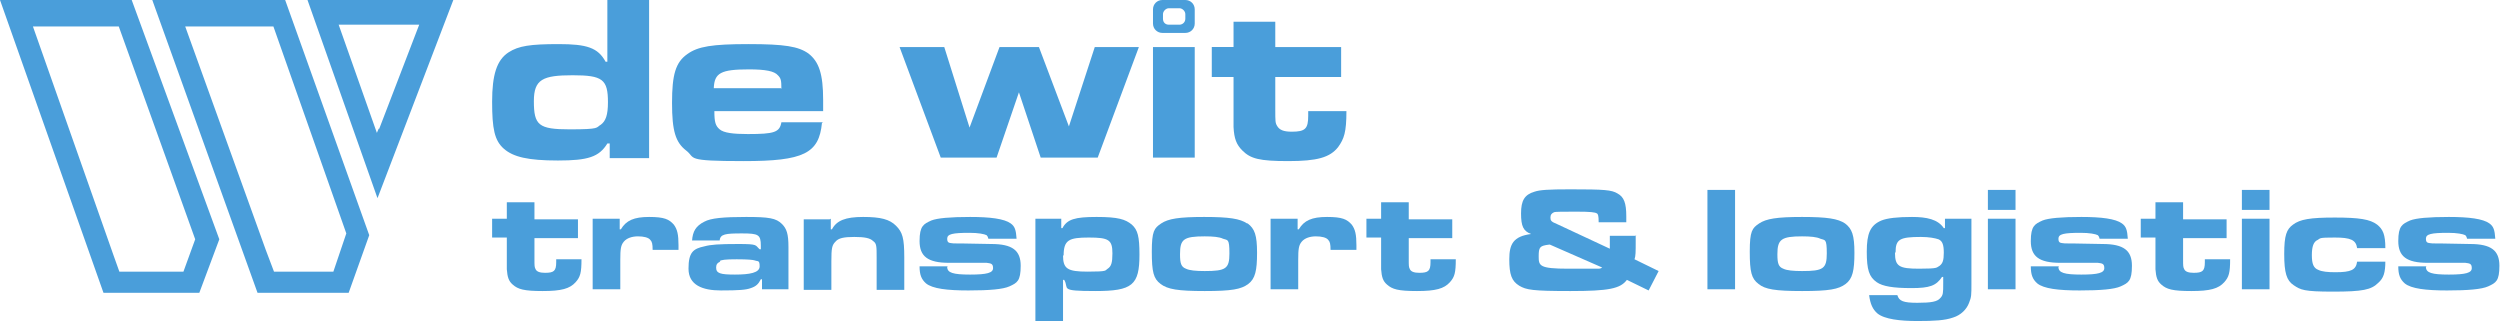 <?xml version="1.0" encoding="UTF-8"?>
<svg id="Layer_1" xmlns="http://www.w3.org/2000/svg" version="1.1" viewBox="0 0 425.2 54.7">
  <!-- Generator: Adobe Illustrator 29.2.0, SVG Export Plug-In . SVG Version: 2.1.0 Build 108)  -->
  <defs>
    <style>
      .st0 {
        fill: #4a9eda;
      }
    </style>
  </defs>
  <path class="st0" d="M19.3,0H0l17.6,49.8h16.3l3.4-9.1L22.4,0h-3ZM31.1,46.2h-10.8l-1-2.8L5.6,4.5h14.6l13,36.2-2,5.5Z"/>
  <path class="st0" d="M45.2,0h-19.3l17.9,49.8h15.5l3.5-9.8L48.5,0h-3.3ZM56.7,46.2h-10.1l-1.4-3.7L31.5,4.5h15l12.4,35.2-2.2,6.5Z"/>
  <path class="st0" d="M52.3,0l11.9,33.7.2-.5L77.1,0h-24.8ZM64.4,21.9l-.3.7-6.5-18.4h13.7l-6.8,17.7Z"/>
  <g>
    <path class="st0" d="M90.9,34.5v2.8h7.4v3.2h-7.4v3.5c0,1.3,0,1.4.2,1.8.2.4.7.6,1.6.6,1.5,0,1.9-.3,1.9-1.8v-.5h4.3c0,2.3-.2,3-1,3.9-1,1.1-2.4,1.5-5.6,1.5s-4.2-.3-5.1-1.1c-.7-.6-.9-1.3-1-2.6q0-.4,0-1.9v-3.5h-2.5v-3.2h2.5v-2.8h4.7Z"/>
    <path class="st0" d="M105.4,37.2v1.8h.2c.9-1.5,2.2-2.1,4.8-2.1s3.4.4,4.2,1.3c.6.8.8,1.7.8,3.5v.8h-4.4c0-1-.1-1.4-.4-1.7-.3-.4-1.1-.6-2.1-.6s-1.9.3-2.4.9c-.5.6-.6,1.2-.6,3.1v5h-4.7v-12h4.4Z"/>
    <path class="st0" d="M117.7,41c.1-1.7.7-2.6,2.1-3.3,1.1-.6,3.2-.8,7.1-.8s5.1.2,6.1,1.2c.8.8,1.1,1.7,1.1,3.9v7.2h-4.5v-1.7h-.2c-.4.8-.8,1.2-1.7,1.5-.8.3-2,.4-5.1.4s-5.5-.9-5.5-3.7.8-3.4,2.7-3.8c1.1-.3,2.4-.4,5.8-.4s2.8.2,3.6.9h.2v-.6c0-1.9-.4-2.1-3.2-2.1s-3.7.1-3.8,1.2h-4.7ZM122.5,44.5c-.5.2-.7.5-.7,1,0,1,.7,1.2,3.2,1.2s4.2-.3,4.2-1.4-.3-.8-.8-1c-.3-.1-1.1-.2-3.1-.2s-2.6.1-2.9.3Z"/>
    <path class="st0" d="M141.3,37.2v1.8h.2c.8-1.5,2.3-2.1,5.3-2.1s4.5.4,5.6,1.5c1.1,1.1,1.4,2.1,1.4,5.4v5.5h-4.7v-5.5c0-1.9,0-2.4-.6-2.8-.5-.5-1.4-.7-3.2-.7s-2.7.2-3.2.8c-.6.6-.7,1.1-.7,3.4v4.8h-4.7v-12h4.4Z"/>
    <path class="st0" d="M161.1,45.4c0,1,1,1.3,3.9,1.3s3.9-.3,3.9-1.1-.4-.8-1.1-.9c-.6,0-1.8,0-6.4,0-3.6,0-5-1.1-5-3.7s.7-2.9,2-3.5c1-.4,3.2-.6,6.6-.6s5.8.3,6.9,1.1c.7.5.9,1.1,1,2.6h-4.8c-.1-.4-.2-.5-.3-.6-.4-.2-1.4-.4-2.9-.4-2.9,0-3.8.2-3.8,1s.4.7,1.1.8c.8,0,1.5,0,6.4.1,3.6,0,5,1.1,5,3.7s-.6,2.9-1.9,3.5c-1.1.5-3.4.7-7,.7s-6.1-.3-7.2-1.2c-.8-.7-1.1-1.5-1.1-2.9h4.8Z"/>
    <path class="st0" d="M176.1,37.2h4.4v1.6h.2c.8-1.5,2.1-1.9,5.8-1.9s4.9.4,6,1.3c1,.9,1.3,2,1.3,5.1,0,5.2-1.2,6.2-7.5,6.2s-4.4-.4-5.3-1.9h-.2v7h-4.7v-17.5ZM180.8,43.4c0,2.3.7,2.8,4.2,2.8s2.9-.2,3.4-.5c.6-.4.8-1,.8-2.6,0-2.3-.6-2.7-4-2.7s-4.3.4-4.3,3.1Z"/>
    <path class="st0" d="M212.2,38c1.2.9,1.6,2,1.6,5s-.3,4.4-1.5,5.3c-1.2.9-2.8,1.2-7.4,1.2s-6.3-.3-7.5-1.2c-1.2-.9-1.5-2-1.5-5.5s.4-4,1.6-4.8c1.2-.8,3-1.1,7.3-1.1s6.1.3,7.3,1.1ZM200.7,43.3c0,1.5.2,2.1,1,2.4.6.3,1.7.4,3.2.4,3.6,0,4.2-.4,4.2-3s-.3-2.2-1.1-2.5c-.6-.3-1.7-.4-3.1-.4-3.6,0-4.2.5-4.2,3Z"/>
    <path class="st0" d="M220.7,37.2v1.8h.2c.9-1.5,2.2-2.1,4.8-2.1s3.4.4,4.2,1.3c.6.8.8,1.7.8,3.5v.8h-4.4c0-1-.1-1.4-.4-1.7-.3-.4-1.1-.6-2.1-.6s-1.9.3-2.4.9c-.5.6-.6,1.2-.6,3.1v5h-4.7v-12h4.4Z"/>
    <path class="st0" d="M239.6,34.5v2.8h7.4v3.2h-7.4v3.5c0,1.3,0,1.4.2,1.8.2.4.7.6,1.6.6,1.5,0,1.9-.3,1.9-1.8v-.5h4.3c0,2.3-.2,3-1,3.9-1,1.1-2.4,1.5-5.6,1.5s-4.2-.3-5.1-1.1c-.7-.6-.9-1.3-1-2.6q0-.4,0-1.9v-3.5h-2.5v-3.2h2.5v-2.8h4.7Z"/>
    <path class="st0" d="M278.2,40c0,.4,0,.5,0,1,0,1.9,0,2.5-.2,3.1l4.1,2-1.7,3.3-3.7-1.8c-1.1,1.5-3.1,1.9-9.6,1.9s-7.5-.2-8.7-.9c-1.3-.8-1.7-1.9-1.7-4.5s.7-3.9,3.7-4.3c-1.3-.5-1.7-1.3-1.7-3.5s.6-3.2,2.3-3.7c.9-.3,2.3-.4,6.1-.4,5.8,0,7,.1,8,.7,1.1.6,1.5,1.6,1.5,3.9v1h-4.7c0-1.1-.1-1.4-.3-1.5-.3-.2-1.1-.3-3.4-.3s-3.7,0-3.9.1c-.4.2-.6.4-.6.9s.1.7,1.1,1.1l9,4.2c0-.8,0-1.3,0-1.4,0-.2,0-.4,0-.8h4.5ZM263.5,41.6c-1.6.2-1.8.4-1.8,2s.1,2.1,5,2.1h4.9c.5,0,.6,0,.9-.2l-8.9-3.9Z"/>
    <path class="st0" d="M295.1,32.3v16.9h-4.7v-16.9h4.7Z"/>
    <path class="st0" d="M313.8,38c1.2.9,1.6,2,1.6,5s-.3,4.4-1.5,5.3c-1.2.9-2.8,1.2-7.4,1.2s-6.3-.3-7.4-1.2c-1.2-.9-1.5-2-1.5-5.5s.4-4,1.6-4.8c1.2-.8,3-1.1,7.3-1.1s6.1.3,7.3,1.1ZM302.3,43.3c0,1.5.2,2.1,1,2.4.6.3,1.7.4,3.2.4,3.6,0,4.2-.4,4.2-3s-.3-2.2-1.1-2.5c-.6-.3-1.7-.4-3.1-.4-3.5,0-4.2.5-4.2,3Z"/>
    <path class="st0" d="M335.3,37.2v11c0,2,0,2.3-.4,3.3-.4,1.1-1.4,2.1-2.7,2.5-1.4.5-3.2.6-6.1.6s-5.6-.3-6.8-1.3c-.8-.7-1.2-1.6-1.4-3.1h4.8c.3,1,1,1.3,3.4,1.3s3.4-.2,3.9-.8c.5-.5.5-.9.5-2.5v-1.1h-.2c-1,1.5-2.1,1.9-5.2,1.9s-4.9-.3-5.9-1c-1.3-.9-1.7-2.1-1.7-5.2s.6-4.5,2.5-5.3c1-.4,2.7-.6,5.2-.6s4.4.4,5.4,1.9h.2v-1.6h4.4ZM322.3,43c0,2.3.7,2.7,4.1,2.7s2.9-.2,3.5-.5c.5-.4.7-.9.7-2.2s-.2-2-.9-2.3c-.6-.2-1.6-.4-3-.4-3.6,0-4.3.4-4.3,2.6Z"/>
    <path class="st0" d="M342.8,32.3v3.4h-4.7v-3.4h4.7ZM342.8,37.2v12h-4.7v-12h4.7Z"/>
    <path class="st0" d="M350.1,45.4c0,1,1,1.3,3.9,1.3s3.9-.3,3.9-1.1-.4-.8-1.1-.9c-.6,0-1.8,0-6.4,0-3.6,0-5-1.1-5-3.7s.7-2.9,2-3.5c1-.4,3.2-.6,6.6-.6s5.8.3,6.9,1.1c.7.5.9,1.1,1,2.6h-4.8c-.1-.4-.2-.5-.3-.6-.4-.2-1.4-.4-2.9-.4-2.9,0-3.8.2-3.8,1s.4.7,1.1.8c.8,0,1.5,0,6.4.1,3.6,0,5,1.1,5,3.7s-.6,2.9-1.9,3.5c-1.1.5-3.4.7-7,.7s-6.1-.3-7.2-1.2c-.8-.7-1.1-1.5-1.1-2.9h4.8Z"/>
    <path class="st0" d="M371.3,34.5v2.8h7.4v3.2h-7.4v3.5c0,1.3,0,1.4.2,1.8.2.4.7.6,1.6.6,1.5,0,1.9-.3,1.9-1.8v-.5h4.3c0,2.3-.2,3-1,3.9-1,1.1-2.4,1.5-5.6,1.5s-4.2-.3-5.1-1.1c-.7-.6-.9-1.3-1-2.6q0-.4,0-1.9v-3.5h-2.5v-3.2h2.5v-2.8h4.7Z"/>
    <path class="st0" d="M386,32.3v3.4h-4.7v-3.4h4.7ZM386,37.2v12h-4.7v-12h4.7Z"/>
    <path class="st0" d="M405.7,44.4c0,2-.3,2.9-1.2,3.7-1.2,1.2-2.7,1.5-7.7,1.5s-5.5-.3-6.7-1.1c-1.2-.8-1.6-2.1-1.6-5.3s.4-4.2,1.5-5c1.2-.9,2.9-1.2,7.1-1.2s6,.3,7.2,1.2c1,.8,1.4,1.7,1.4,4h-4.8c-.2-1.4-1.1-1.8-3.8-1.8s-2.4.1-2.9.4c-.7.3-1,1.1-1,2.6s.3,2.2,1.1,2.5c.6.3,1.6.4,2.9.4,2.7,0,3.5-.4,3.7-1.8h4.8Z"/>
    <path class="st0" d="M412.6,45.4c0,1,1,1.3,3.9,1.3s3.9-.3,3.9-1.1-.4-.8-1.1-.9c-.6,0-1.8,0-6.4,0-3.6,0-5-1.1-5-3.7s.7-2.9,2-3.5c1-.4,3.2-.6,6.6-.6s5.8.3,6.9,1.1c.7.5.9,1.1,1,2.6h-4.8c-.1-.4-.2-.5-.3-.6-.4-.2-1.4-.4-2.9-.4-2.9,0-3.8.2-3.8,1s.4.7,1.1.8c.8,0,1.5,0,6.4.1,3.6,0,5,1.1,5,3.7s-.6,2.9-1.9,3.5c-1.1.5-3.4.7-7,.7s-6.1-.3-7.2-1.2c-.8-.7-1.1-1.5-1.1-2.9h4.8Z"/>
  </g>
  <g>
    <path class="st0" d="M201.6,0h-3.9c-.9,0-1.6.7-1.6,1.6v2.4c0,.9.7,1.6,1.6,1.6h3.9c.9,0,1.6-.7,1.6-1.6V1.6c0-.9-.7-1.6-1.6-1.6ZM201.6,3.2c0,.6-.5,1-1,1h-1.8c-.6,0-1-.4-1-1v-.8c0-.5.5-1,1-1h1.8c.5,0,1,.5,1,1v.8Z"/>
    <path class="st0" d="M110.4,26.9h-6.7v-2.5h-.4c-1.4,2.3-3.3,2.9-8.4,2.9s-7.6-.6-9.2-2c-1.6-1.4-2-3.4-2-8s.8-7.1,2.8-8.4c1.7-1.1,3.7-1.4,8.5-1.4s6.7.6,8,3h.3V0h7.1v26.9ZM90.8,17.2c0,4.1.8,4.8,6.1,4.8s4.4-.3,5.3-.8c.8-.6,1.2-1.6,1.2-3.8,0-3.9-.9-4.6-6-4.6s-6.6.7-6.6,4.4Z"/>
    <path class="st0" d="M139.8,20.9c-.5,5.2-3.1,6.5-13.3,6.5s-8.1-.5-9.8-1.8c-1.8-1.4-2.4-3.3-2.4-8.1s.6-6.9,2.6-8.3c1.8-1.3,4.2-1.7,10.4-1.7s8.5.4,10.2,1.6c1.8,1.4,2.5,3.5,2.5,7.9s0,1.1,0,1.9h-18.5c0,1.9.2,2.5.9,3.1.7.6,2.3.8,4.8.8,4.5,0,5.4-.3,5.7-2h7.1ZM132.9,15.1c0-1.5-.1-1.8-.6-2.3-.6-.7-2.1-1-4.9-1-4.8,0-5.9.6-6,3.2h11.4Z"/>
    <path class="st0" d="M160.6,8l4.3,13.7,5.1-13.7h6.7l5.1,13.5,4.4-13.5h7.5l-7,18.8h-9.7l-3.7-11.1-3.8,11.1h-9.5l-7-18.8h7.5Z"/>
    <path class="st0" d="M203.2,8v18.8h-7.1V8h7.1Z"/>
    <path class="st0" d="M216.9,3.7v4.3h11.2v5.1h-11.2v5.5c0,2,0,2.3.3,2.8.4.7,1.1,1,2.5,1,2.3,0,2.8-.5,2.8-2.7v-.8h6.5c0,3.6-.4,4.7-1.4,6.1-1.4,1.8-3.6,2.4-8.5,2.4s-6.4-.4-7.8-1.8c-1-1-1.4-2-1.5-4q0-.6,0-3v-5.5h-3.7v-5.1h3.7V3.7h7.1Z"/>
  </g>
</svg>
